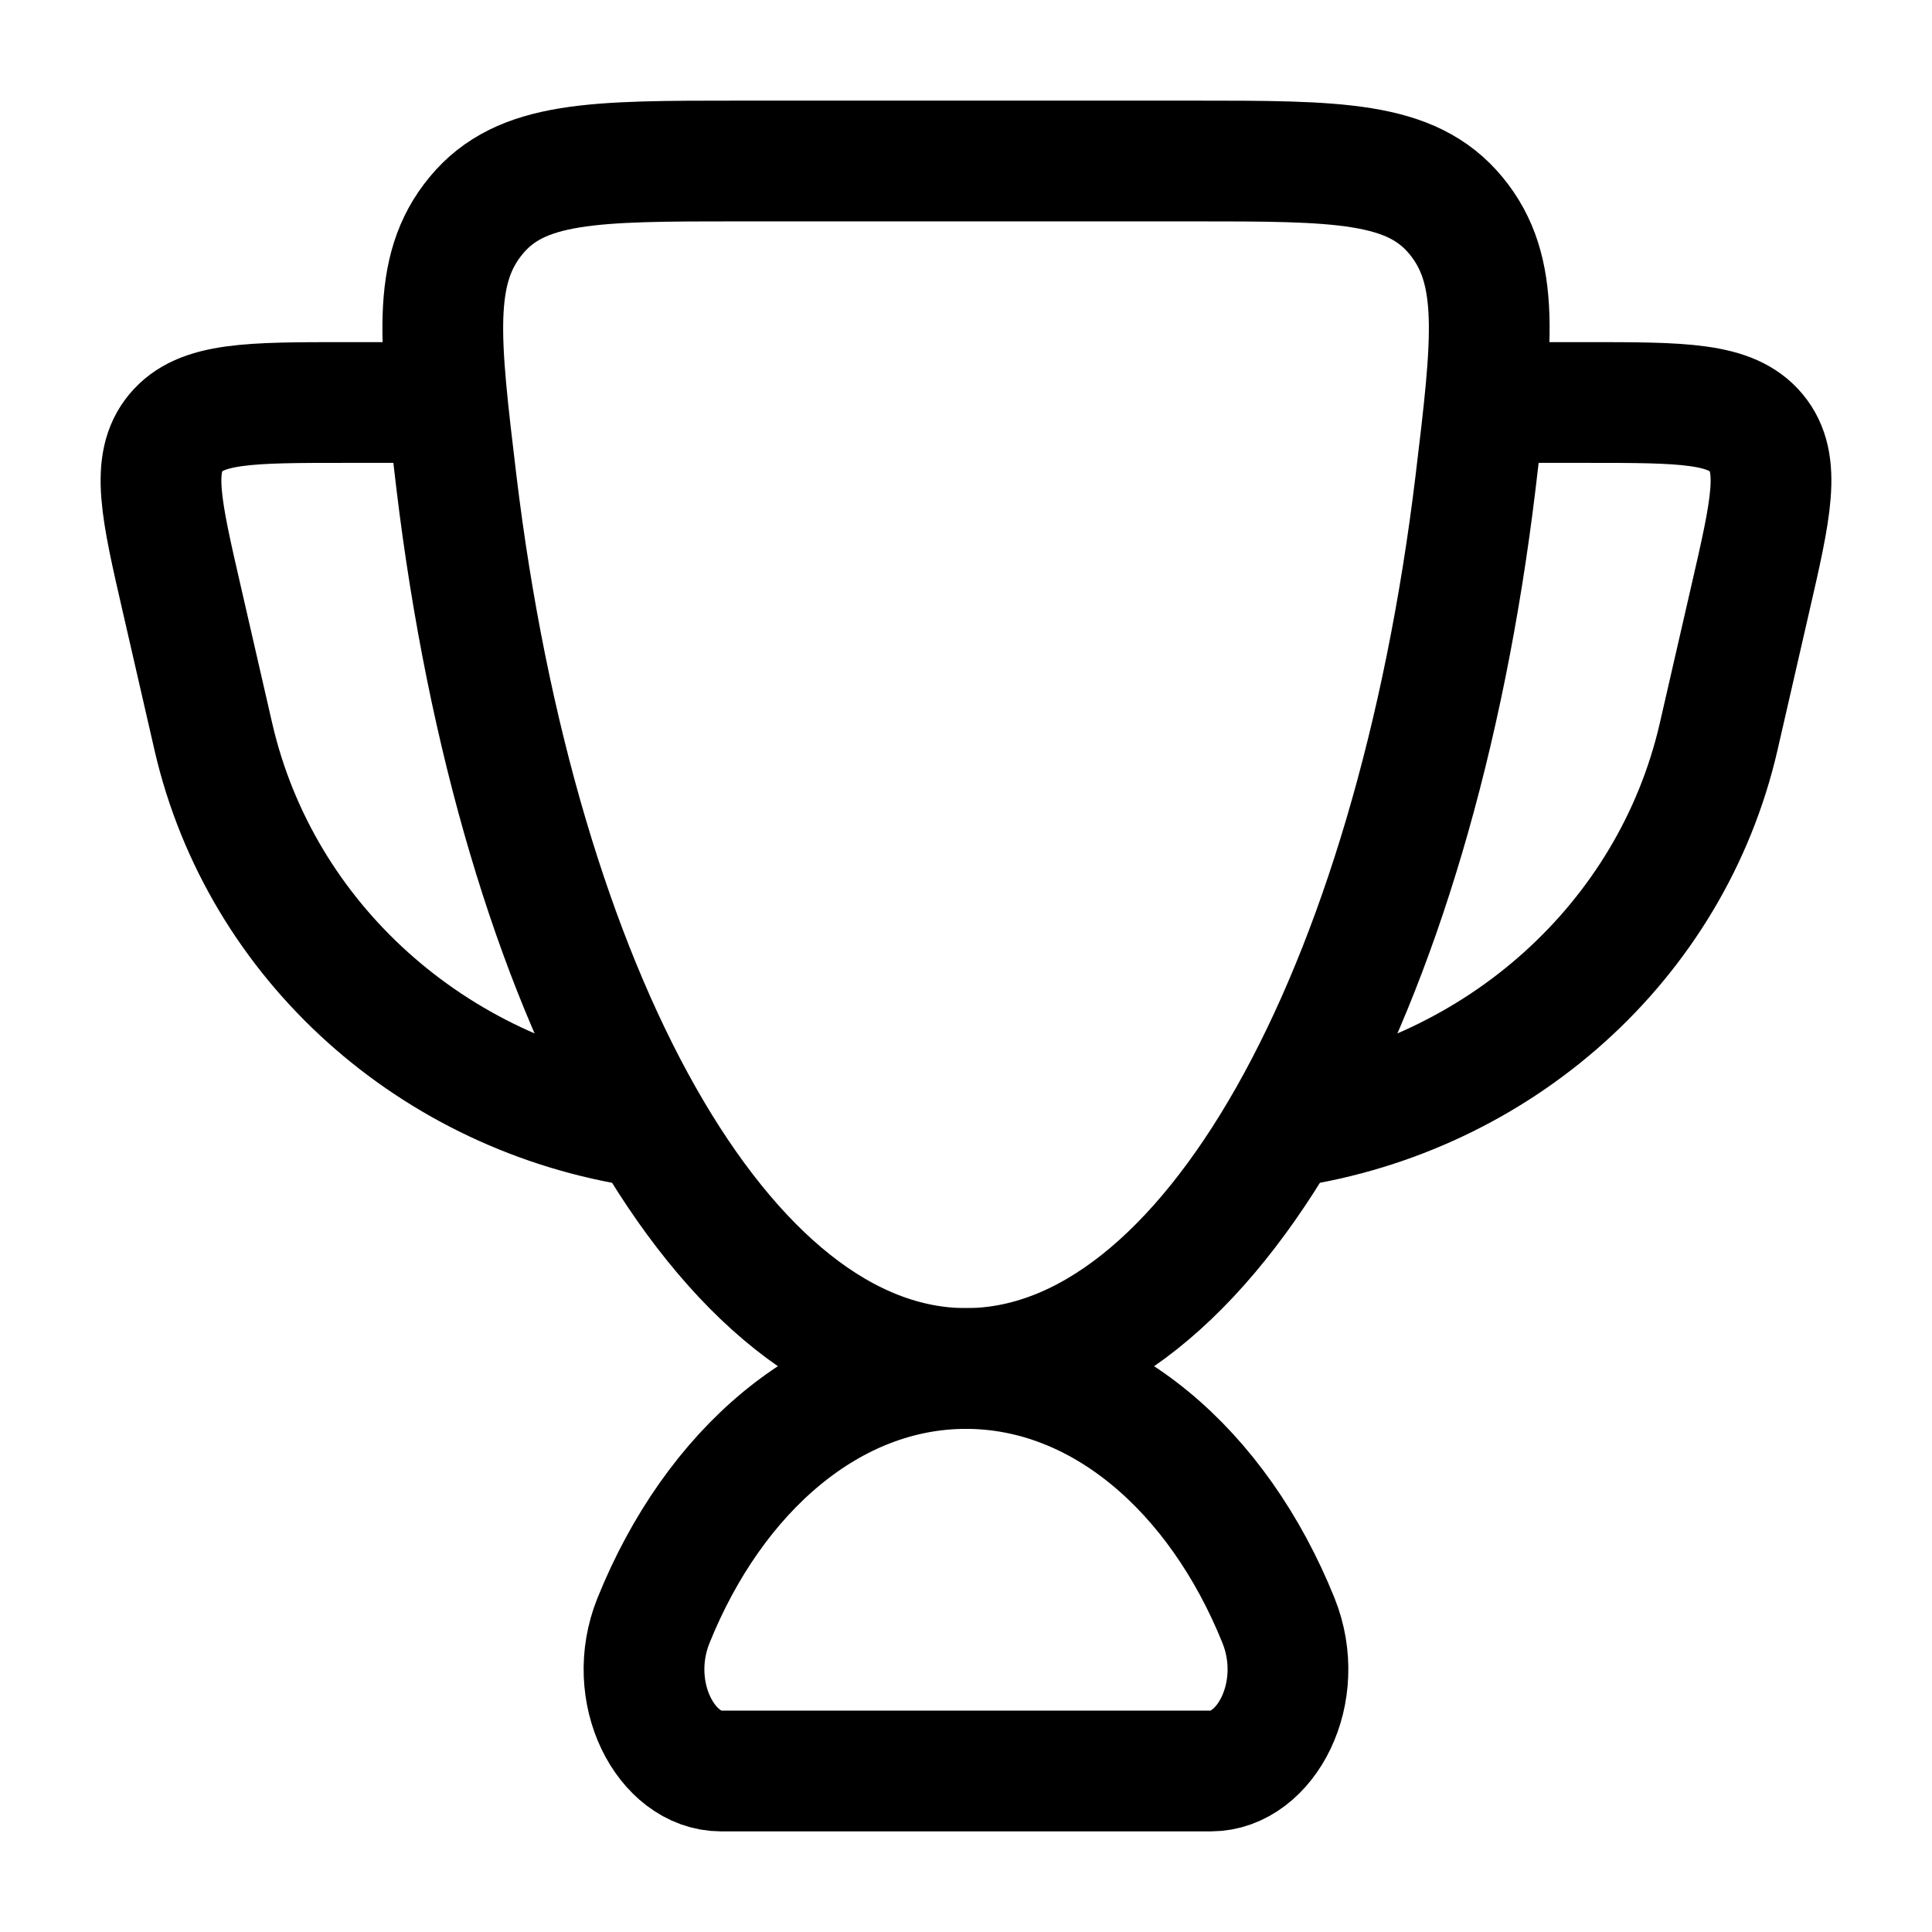 <svg width="24" height="24" viewBox="0 0 24 24" fill="none" xmlns="http://www.w3.org/2000/svg">
<path d="M18.5 5H19.702C20.903 5 21.503 5 21.817 5.377C22.13 5.755 22 6.321 21.739 7.454L21.349 9.154C20.76 11.708 18.61 13.608 16 14M5.5 5H4.298C3.097 5 2.496 5 2.183 5.377C1.87 5.755 2 6.321 2.261 7.454L2.651 9.154C3.24 11.708 5.39 13.608 8 14M12 17C10.326 17 8.87 18.265 8.118 20.131C7.758 21.023 8.274 22 8.958 22H15.041C15.726 22 16.241 21.023 15.882 20.131C15.13 18.265 13.674 17 12 17Z" stroke="black" stroke-width="1.5" stroke-linecap="round" stroke-linejoin="round"/>
<path d="M12 17C15.02 17 17.565 12.338 18.33 5.99C18.541 4.236 18.647 3.358 18.087 2.679C17.527 2 16.622 2 14.813 2H9.187C7.377 2 6.473 2 5.913 2.679C5.353 3.358 5.46 4.236 5.67 5.991C6.435 12.338 8.98 17 12 17Z" stroke="black" stroke-width="1.5" stroke-linecap="round" stroke-linejoin="round"/>
</svg>
